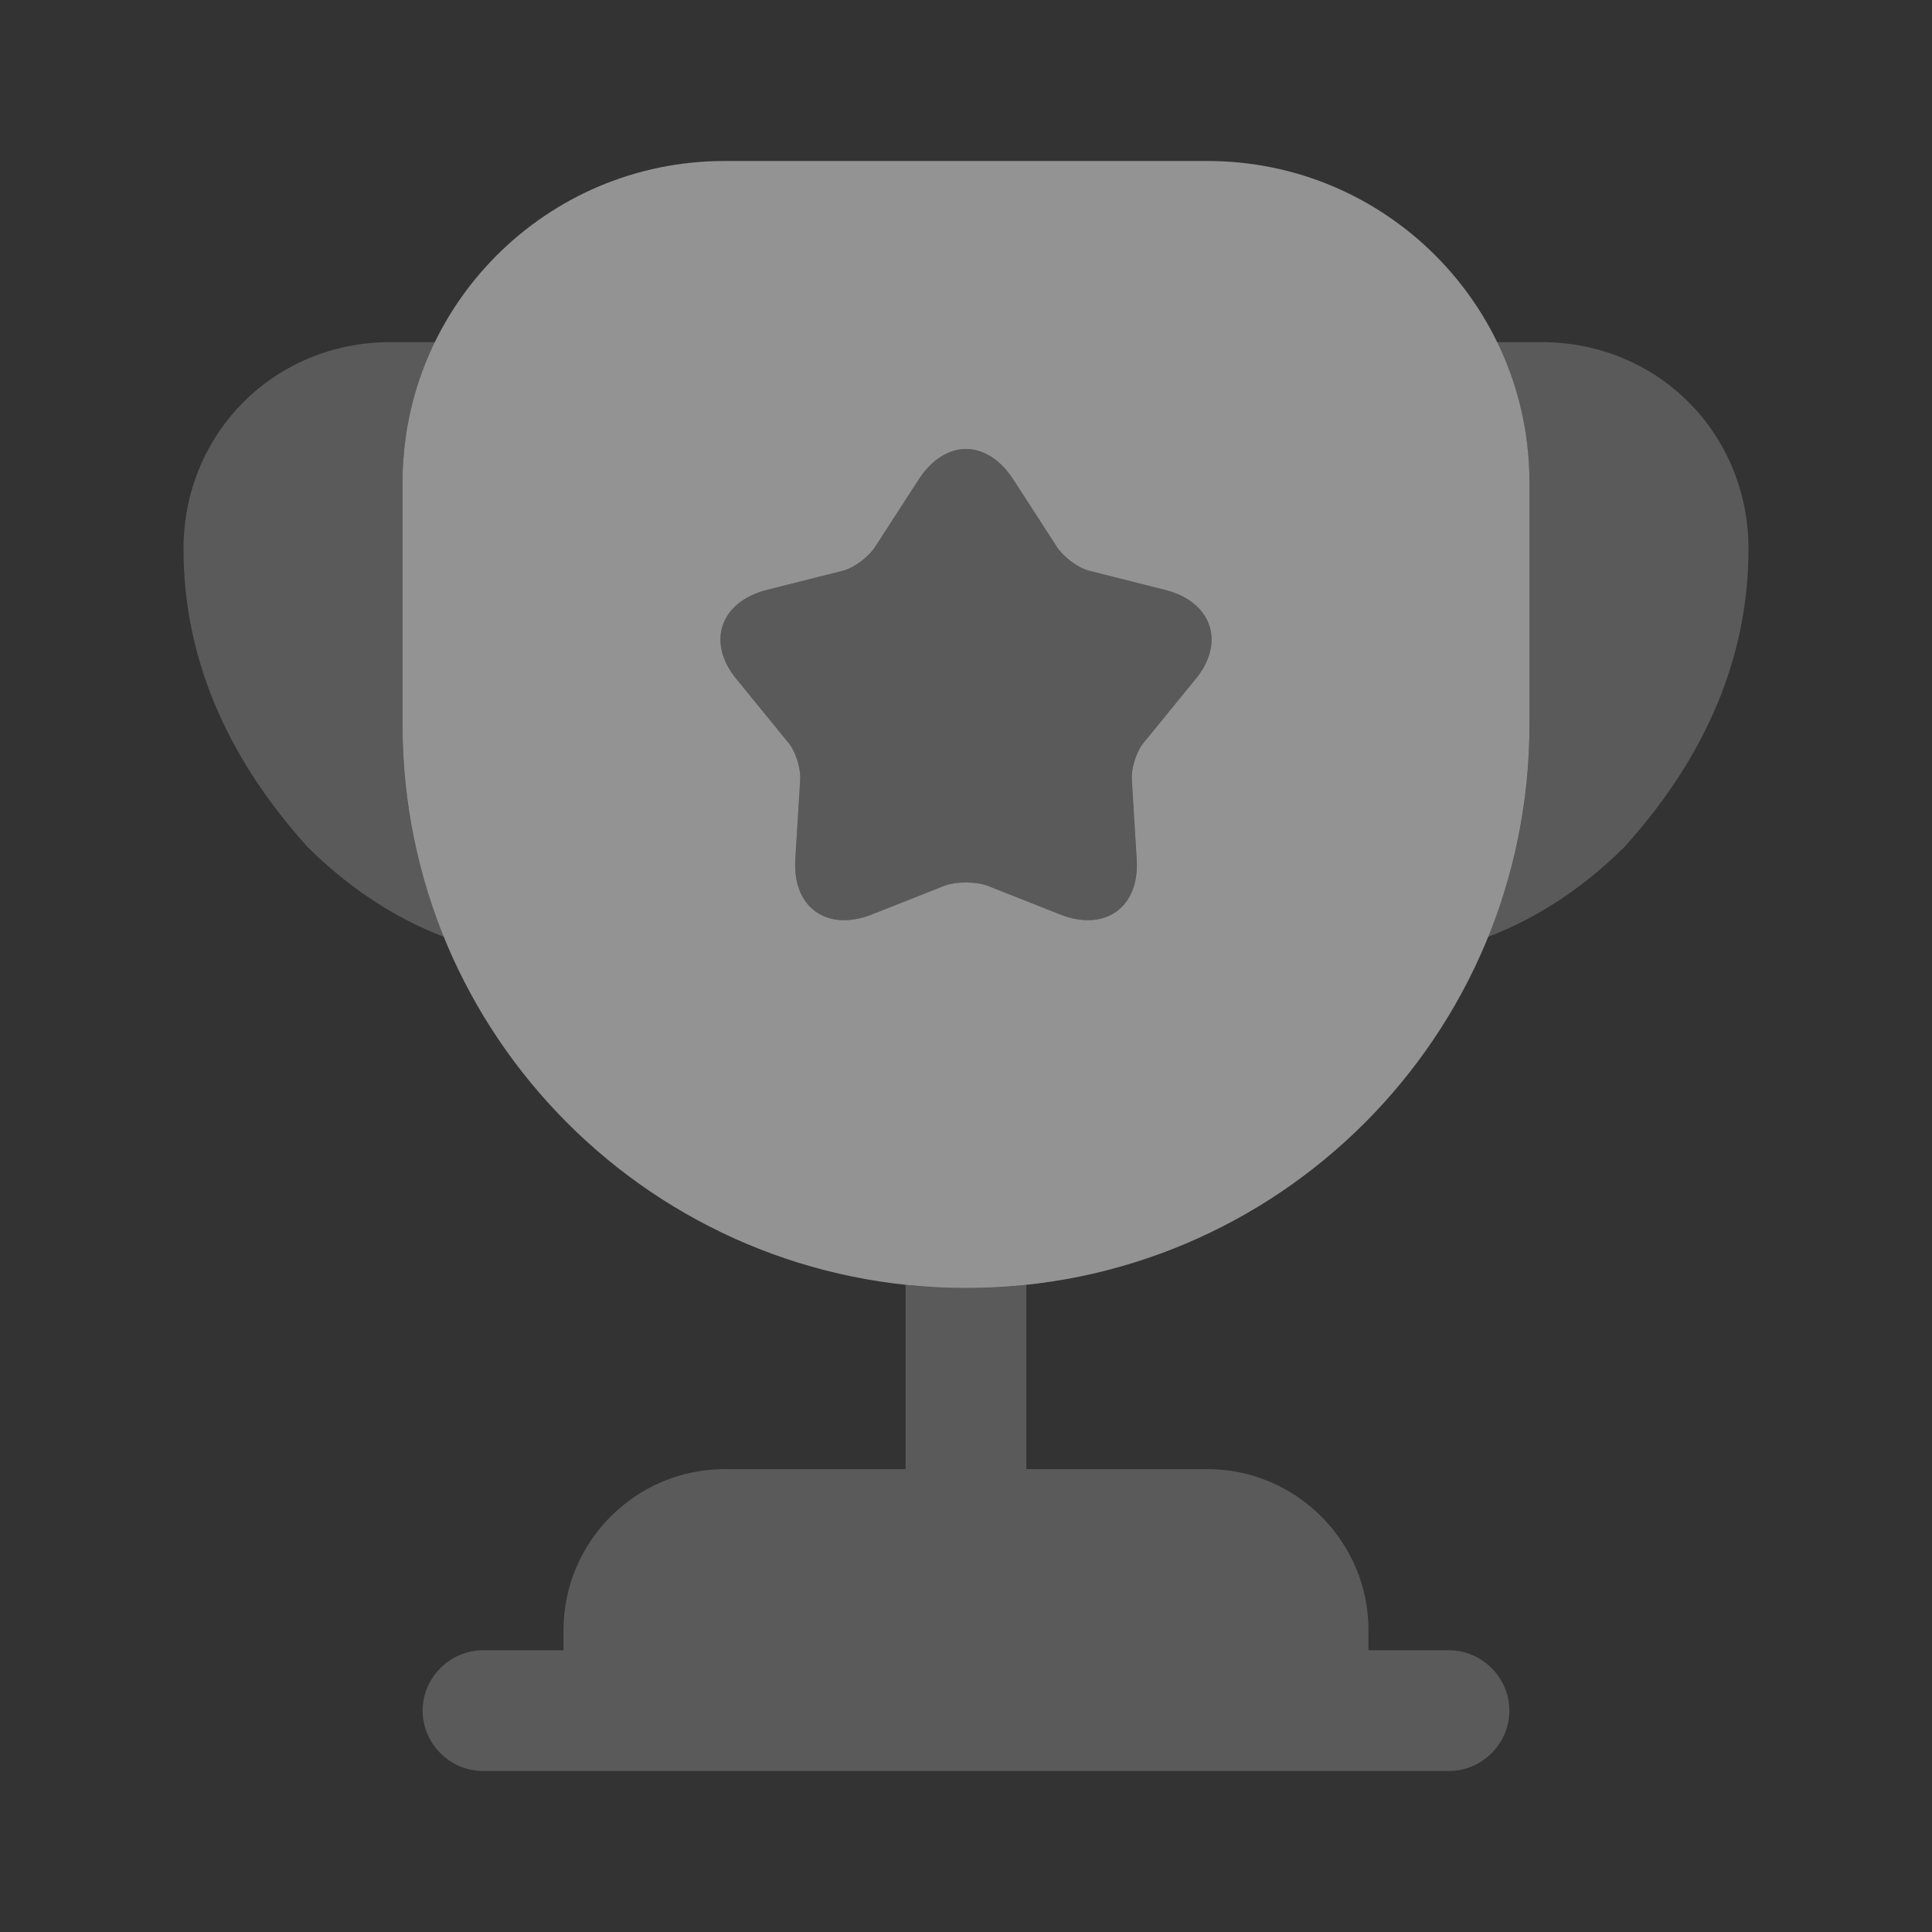 <svg width="60" height="60" viewBox="0 0 60 60" fill="none" xmlns="http://www.w3.org/2000/svg">
<rect x="0" y="0" width="60" height="60" fill="#333333" stroke="none"/>
<g opacity="0.5">
<path opacity="0.4" d="M45 51.25H42.5V50.625C42.5 47.875 40.25 45.625 37.5 45.625H31.875V39.9C31.25 39.975 30.625 40 30 40C29.375 40 28.75 39.975 28.125 39.9V45.625H22.5C19.75 45.625 17.5 47.875 17.5 50.625V51.25H15C13.975 51.25 13.125 52.1 13.125 53.125C13.125 54.15 13.975 55 15 55H45C46.025 55 46.875 54.15 46.875 53.125C46.875 52.1 46.025 51.25 45 51.25Z" fill="#F3F4F6"/>
<path opacity="0.4" d="M13.799 29.1C12.149 28.475 10.699 27.45 9.549 26.3C7.224 23.725 5.699 20.65 5.699 17.05C5.699 13.45 8.524 10.625 12.124 10.625H13.524C12.874 11.95 12.499 13.425 12.499 15V22.5C12.499 24.85 12.949 27.075 13.799 29.1Z" fill="#F3F4F6"/>
<path opacity="0.4" d="M54.301 17.05C54.301 20.65 52.776 23.725 50.451 26.3C49.301 27.45 47.851 28.475 46.201 29.1C47.051 27.075 47.501 24.85 47.501 22.5V15C47.501 13.425 47.126 11.95 46.476 10.625H47.876C51.476 10.625 54.301 13.45 54.301 17.05Z" fill="#F3F4F6"/>
<path d="M37.5 5H22.5C16.975 5 12.5 9.475 12.5 15V22.5C12.5 32.175 20.325 40 30 40C39.675 40 47.5 32.175 47.5 22.5V15C47.5 9.475 43.025 5 37.5 5ZM37.1 21.125L35.55 23.025C35.3 23.3 35.125 23.85 35.15 24.225L35.3 26.675C35.4 28.175 34.325 28.95 32.925 28.4L30.65 27.5C30.3 27.375 29.7 27.375 29.35 27.5L27.075 28.4C25.675 28.95 24.6 28.175 24.7 26.675L24.85 24.225C24.875 23.85 24.7 23.3 24.45 23.025L22.9 21.125C21.925 19.975 22.35 18.7 23.8 18.325L26.175 17.725C26.55 17.625 27 17.275 27.2 16.95L28.525 14.9C29.35 13.625 30.65 13.625 31.475 14.9L32.8 16.95C33 17.275 33.45 17.625 33.825 17.725L36.2 18.325C37.65 18.7 38.075 19.975 37.1 21.125Z" fill="#F3F4F6"/>
<path opacity="0.4" d="M37.099 21.125L35.549 23.025C35.299 23.3 35.124 23.85 35.149 24.225L35.299 26.675C35.399 28.175 34.324 28.95 32.924 28.4L30.649 27.5C30.299 27.375 29.699 27.375 29.349 27.5L27.074 28.4C25.674 28.95 24.599 28.175 24.699 26.675L24.849 24.225C24.874 23.85 24.699 23.3 24.449 23.025L22.899 21.125C21.924 19.975 22.349 18.7 23.799 18.325L26.174 17.725C26.549 17.625 26.999 17.275 27.199 16.95L28.524 14.9C29.349 13.625 30.649 13.625 31.474 14.9L32.799 16.95C32.999 17.275 33.449 17.625 33.824 17.725L36.199 18.325C37.649 18.7 38.074 19.975 37.099 21.125Z" fill="#F3F4F6"/>
</g>
</svg>
